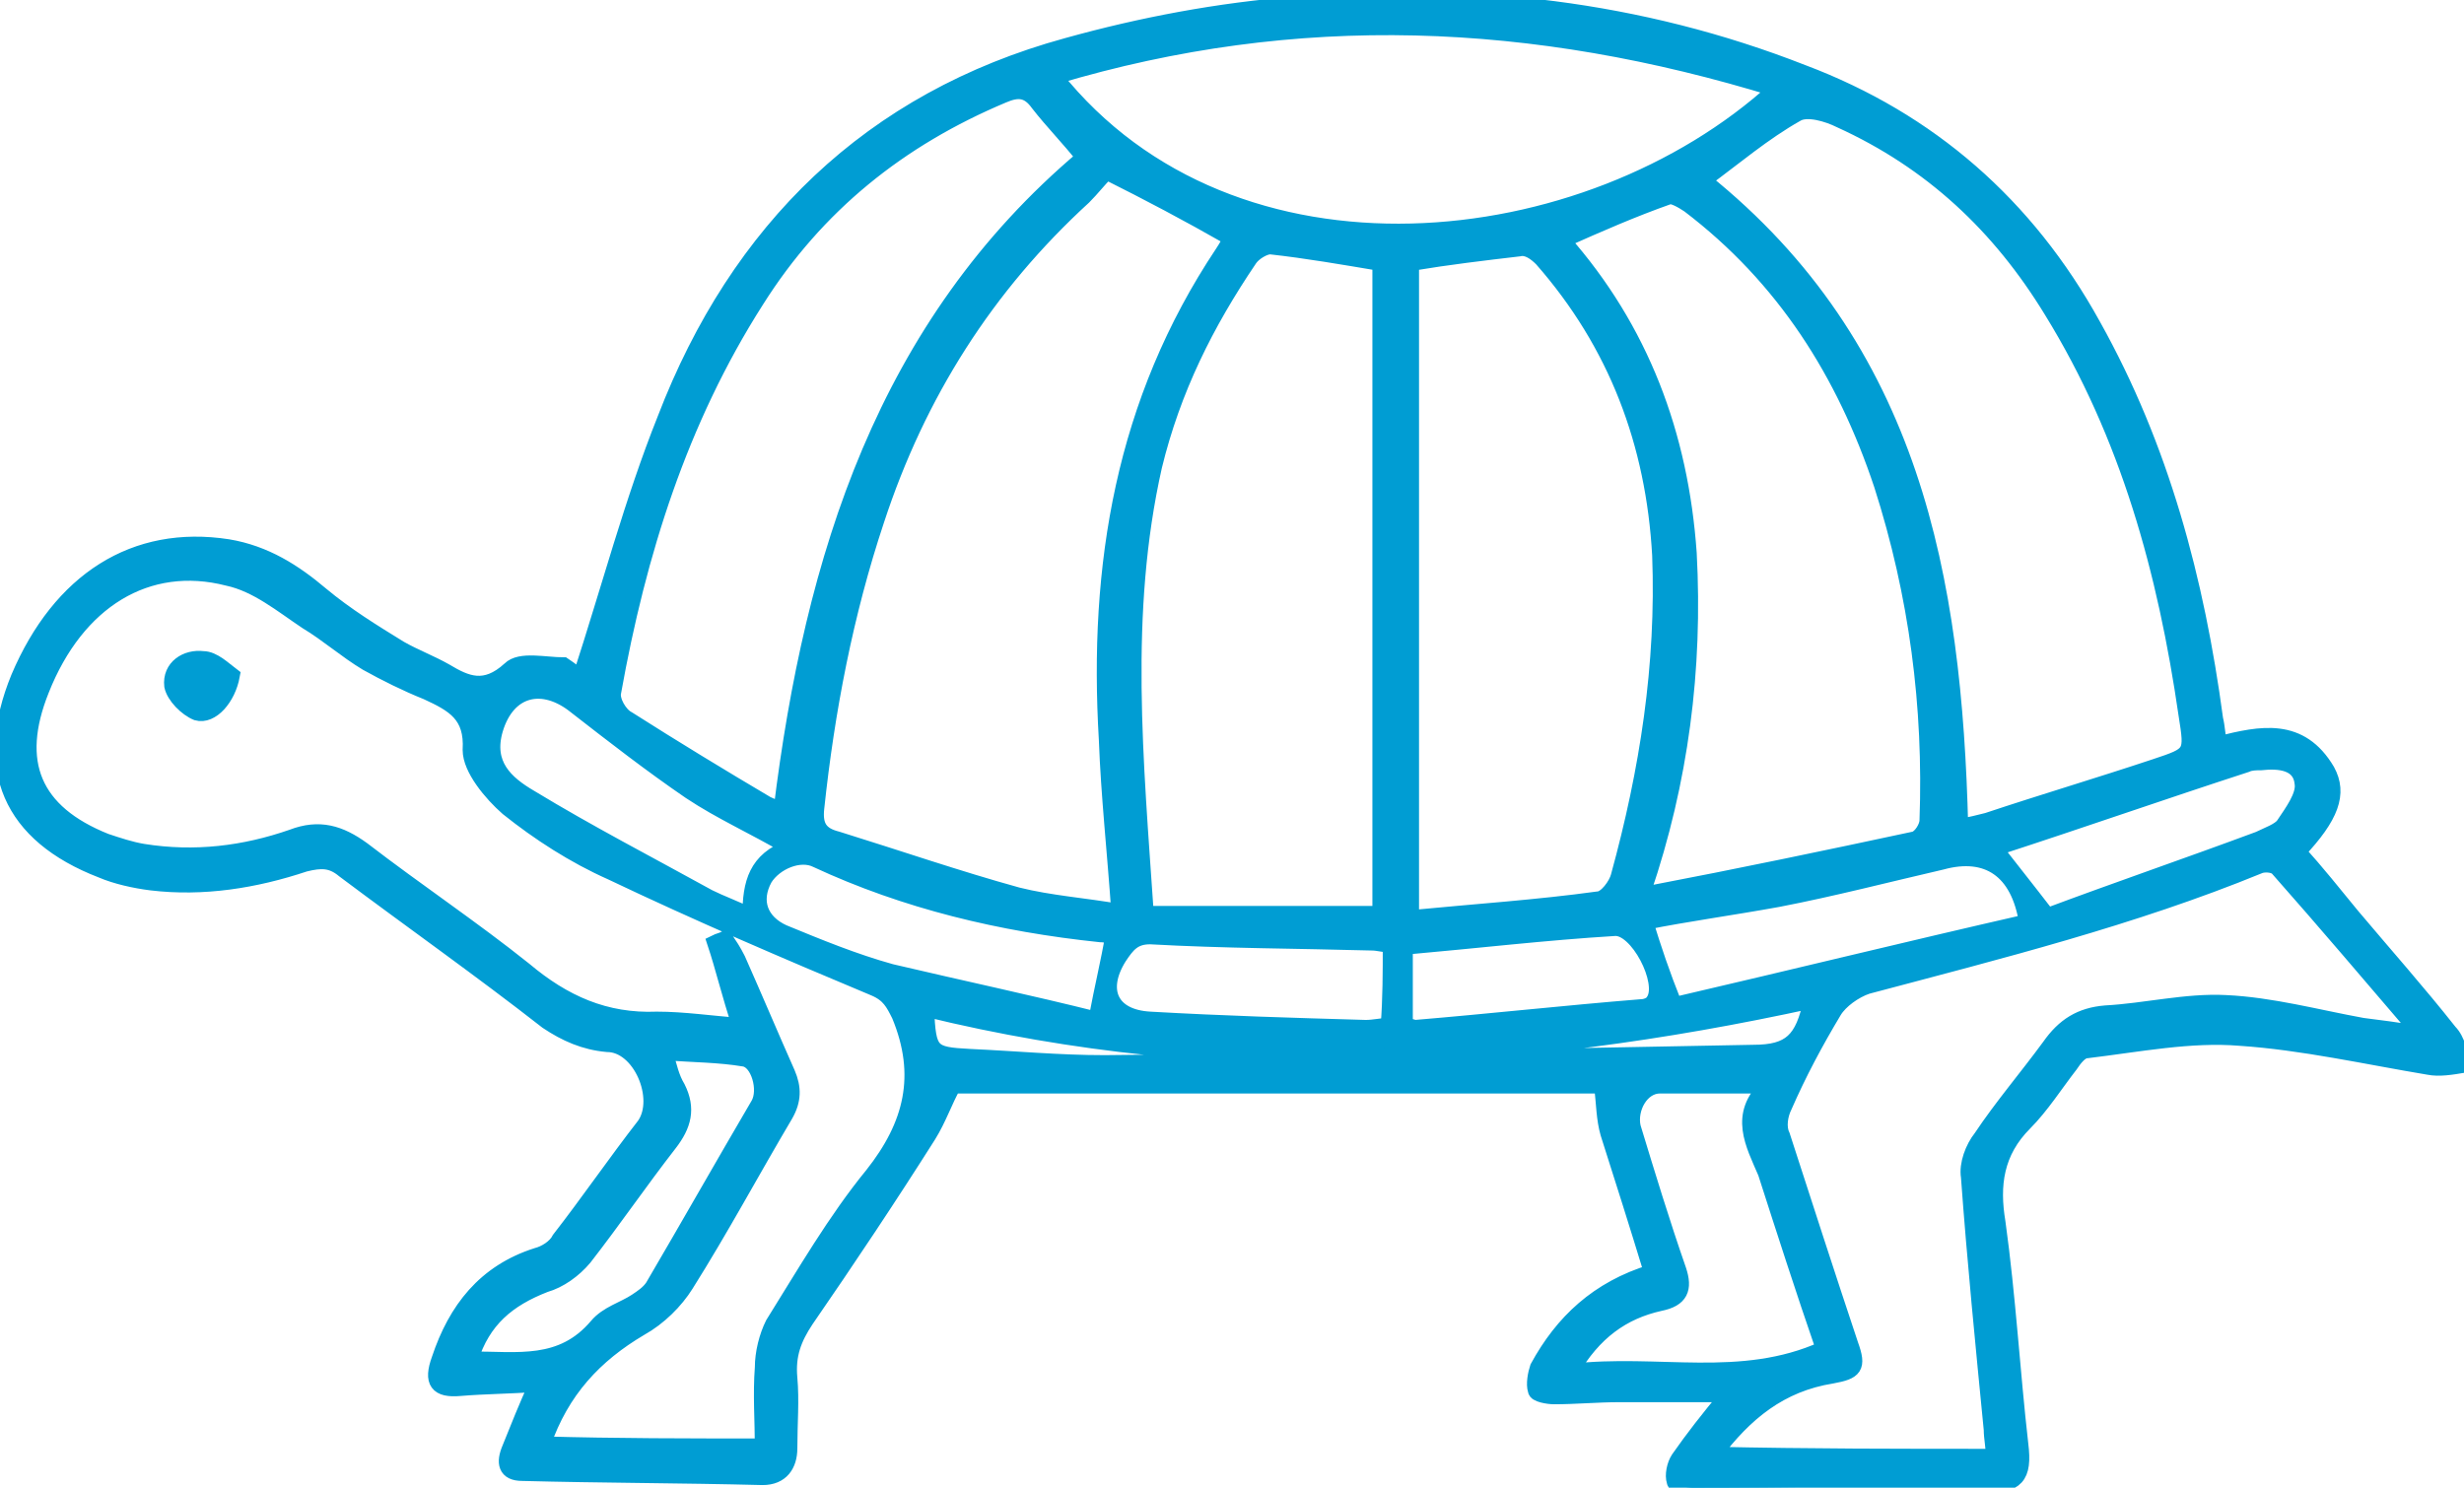 <?xml version="1.0" encoding="UTF-8"?> <!-- Generator: Adobe Illustrator 23.0.6, SVG Export Plug-In . SVG Version: 6.00 Build 0) --> <svg xmlns="http://www.w3.org/2000/svg" xmlns:xlink="http://www.w3.org/1999/xlink" version="1.1" id="Calque_1" x="0px" y="0px" viewBox="0 0 118.9 71.8" style="enable-background:new 0 0 118.9 71.8;" xml:space="preserve"> <style type="text/css"> .st0{fill:#009DD3;stroke:#009DD3;stroke-width:0.75;stroke-miterlimit:10;} </style> <g> <g> <path class="st0" d="M28,32.7c1.4-4.3,2.5-8.5,4.1-12.5c3.5-9.1,9.9-15.4,19.4-18c3.6-1,7.3-1.7,11.1-2C70.9-0.5,79.1,0.4,87,3.5 c6.1,2.3,10.8,6.4,14,12.2c3.3,5.9,5,12.3,5.9,19c0.1,0.4,0.1,0.8,0.2,1.2c2-0.5,3.9-0.9,5.2,1.3c0.6,1.1,0.2,2.2-1.4,3.9 c0.9,1,1.7,2,2.6,3.1c1.6,1.9,3.2,3.7,4.7,5.6c0.4,0.4,0.5,1.1,0.7,1.6c-0.6,0.1-1.2,0.2-1.7,0.1c-3-0.5-6.1-1.2-9.1-1.4 c-2.4-0.2-4.9,0.3-7.4,0.6c-0.3,0-0.6,0.4-0.8,0.7c-0.7,0.9-1.4,2-2.2,2.8c-1.4,1.4-1.6,3-1.3,4.8c0.5,3.6,0.7,7.2,1.1,10.7 c0.2,1.6-0.2,2-1.8,2c-4.7,0-9.4,0.1-14,0.1c-0.3,0-0.9-0.1-0.9-0.3c-0.1-0.3,0-0.8,0.2-1.1c0.7-1,1.4-1.9,2.4-3.1 c-1.9,0-3.6,0-5.3,0c-1,0-2.1,0.1-3.1,0.1c-0.3,0-0.9-0.1-0.9-0.3c-0.1-0.3,0-0.8,0.1-1.1c1.2-2.2,2.9-3.8,5.5-4.6 c-0.7-2.3-1.4-4.5-2.1-6.7c-0.2-0.7-0.2-1.4-0.3-2.3c-10.3,0-20.9,0-31.3,0c-0.4,0.7-0.7,1.6-1.2,2.4c-1.9,3-3.9,6-5.9,8.9 c-0.6,0.9-0.9,1.7-0.8,2.8c0.1,1.1,0,2.2,0,3.4c0,0.8-0.4,1.4-1.3,1.4c-3.9-0.1-7.8-0.1-11.6-0.2c-0.8,0-0.9-0.5-0.6-1.2 c0.4-1,0.8-2,1.3-3.1c-1.3,0.1-2.5,0.1-3.7,0.2c-1.1,0.1-1.4-0.3-1-1.4c0.8-2.4,2.2-4.2,4.7-5c0.4-0.1,0.9-0.4,1.1-0.8 c1.4-1.8,2.7-3.7,4.1-5.5c0.9-1.3-0.2-3.9-1.8-3.9c-1.1-0.1-2-0.5-2.9-1.1c-3.2-2.5-6.6-4.9-9.8-7.3c-0.6-0.5-1.1-0.5-1.9-0.3 c-2.4,0.8-4.9,1.2-7.4,0.9c-0.8-0.1-1.7-0.3-2.4-0.6c-4.4-1.7-5.8-4.9-4-9.3c2-4.7,5.6-7,10.1-6.3c1.8,0.3,3.2,1.2,4.5,2.3 c1.2,1,2.5,1.8,3.8,2.6c0.7,0.4,1.5,0.7,2.2,1.1c1,0.6,1.9,1,3.1-0.1c0.5-0.5,1.7-0.2,2.6-0.2C27.5,32.3,27.9,32.6,28,32.7z M36.8,69.8c0-1.2-0.1-2.5,0-3.8c0-0.7,0.2-1.5,0.5-2.1c1.5-2.4,3-5,4.8-7.2c1.9-2.4,2.5-4.8,1.3-7.7c-0.3-0.6-0.5-1-1.2-1.3 c-4.3-1.8-8.5-3.6-12.7-5.6c-1.8-0.8-3.5-1.9-5-3.1c-0.8-0.7-1.8-1.9-1.8-2.8c0.1-1.7-0.8-2.2-2.1-2.8c-1-0.4-2-0.9-2.9-1.4 c-1-0.6-1.9-1.4-2.9-2c-1.2-0.8-2.4-1.8-3.8-2.1c-3.9-1-7.3,1.1-9,5.4c-1.4,3.5-0.4,5.9,3.1,7.3c0.6,0.2,1.2,0.4,1.8,0.5 c2.5,0.4,4.9,0.1,7.2-0.7c1.3-0.5,2.3-0.2,3.4,0.6c2.6,2,5.3,3.8,7.8,5.8c1.9,1.6,3.9,2.5,6.4,2.4c1.3,0,2.6,0.2,4,0.3 c-0.5-1.5-0.8-2.8-1.2-4c0.2-0.1,0.3-0.1,0.5-0.2c0.2,0.3,0.4,0.6,0.6,1c0.8,1.8,1.6,3.7,2.4,5.5c0.3,0.7,0.3,1.3-0.1,2 c-1.6,2.7-3.1,5.5-4.8,8.2c-0.5,0.8-1.3,1.6-2.2,2.1c-2.2,1.3-3.8,3-4.7,5.6C29.7,69.8,33.2,69.8,36.8,69.8z M53.4,8.3 c-0.4,0.4-0.7,0.8-1.1,1.2c-4.7,4.3-8,9.5-10,15.6c-1.5,4.5-2.4,9.2-2.9,13.9c-0.1,0.9,0.2,1.3,1,1.5c2.9,0.9,5.8,1.9,8.7,2.7 c1.6,0.4,3.2,0.5,4.9,0.8c-0.2-2.9-0.5-5.6-0.6-8.3c-0.5-8.4,0.8-16.3,5.6-23.5c0.2-0.3,0.3-0.5,0.4-0.7 C57.3,10.3,55.4,9.3,53.4,8.3z M94.6,39.9c0.5-0.1,0.9-0.2,1.3-0.3c2.7-0.9,5.4-1.7,8.1-2.6c1.8-0.6,1.8-0.6,1.5-2.5 c-1-6.9-2.8-13.5-6.5-19.5c-2.5-4.1-5.8-7.2-10.2-9.2c-0.6-0.3-1.6-0.6-2.1-0.3c-1.6,0.9-3,2.1-4.5,3.2 C92.3,16.8,94.3,27.9,94.6,39.9z M55.3,44.1c3.8,0,7.5,0,11.3,0c0-10.5,0-20.9,0-31.4c-1.8-0.3-3.5-0.6-5.3-0.8 c-0.3,0-0.8,0.3-1,0.6c-2.1,3.1-3.7,6.3-4.6,10C54.1,29.6,54.8,36.7,55.3,44.1z M68.1,12.7c0,10.5,0,21,0,31.6 c3.1-0.3,6.1-0.5,9-0.9c0.4,0,0.9-0.7,1-1.1c1.4-5.1,2.2-10.2,2-15.5c-0.3-5.4-2.1-10.2-5.7-14.3c-0.3-0.3-0.7-0.6-1.1-0.5 C71.6,12.2,69.9,12.4,68.1,12.7z M79.3,43c0.2,0.1,0.3,0.1,0.4,0.1c4.2-0.8,8.5-1.7,12.7-2.6c0.3-0.1,0.6-0.6,0.6-0.9 c0.2-5.5-0.5-10.9-2.2-16.2c-1.8-5.4-4.7-10-9.3-13.5c-0.3-0.2-0.8-0.5-1-0.4c-1.7,0.6-3.3,1.3-5.1,2.1c3.8,4.3,5.7,9.4,6.1,15.1 C81.8,32.3,81.1,37.7,79.3,43z M96.2,70.3c0-0.5-0.1-0.9-0.1-1.3c-0.4-4.1-0.8-8.1-1.1-12.2c-0.1-0.6,0.2-1.4,0.6-1.9 c1-1.5,2.2-2.9,3.3-4.4c0.7-1,1.5-1.5,2.7-1.6c1.9-0.1,3.9-0.6,5.8-0.5c2.2,0.1,4.4,0.7,6.6,1.1c0.8,0.1,1.6,0.2,2.8,0.4 c-2.4-2.8-4.6-5.4-6.9-8c-0.2-0.2-0.7-0.2-0.9-0.1c-6.1,2.5-12.5,4.1-18.9,5.8c-0.6,0.2-1.3,0.7-1.6,1.2c-0.9,1.5-1.7,3-2.4,4.6 c-0.2,0.4-0.3,1-0.1,1.4c1.1,3.4,2.2,6.8,3.3,10.1c0.4,1.1,0.2,1.3-0.9,1.5c-2.5,0.4-4.2,1.8-5.7,3.8 C87.3,70.3,91.7,70.3,96.2,70.3z M52.3,7.6c-0.7-0.9-1.5-1.7-2.2-2.6c-0.5-0.7-1-0.7-1.7-0.4c-5,2.1-9,5.3-11.9,9.9 c-3.7,5.8-5.7,12.2-6.9,18.9c-0.1,0.4,0.3,1.1,0.7,1.3c2.2,1.4,4.5,2.8,6.7,4.1c0.2,0.1,0.5,0.2,0.7,0.3 C39.2,26.9,42.7,15.7,52.3,7.6z M85.7,4.3C74,0.7,62.6,0.2,50.9,3.7C59.5,14.5,76.6,12.6,85.7,4.3z M85.3,52.4c-1.9,0-3.6,0-5.2,0 c-0.9,0-1.5,1.1-1.3,2c0.7,2.3,1.4,4.6,2.2,6.9c0.3,0.9,0.1,1.4-0.9,1.6c-1.8,0.4-3.2,1.4-4.3,3.3C80,65.7,84,66.9,88,65.1 c-1-2.9-1.9-5.7-2.8-8.5C84.6,55.2,83.8,53.8,85.3,52.4z M79.4,44.5c0.4,1.3,0.8,2.5,1.4,4c5.6-1.3,11.3-2.7,17-4 c-0.4-2.5-1.9-3.5-4.1-2.9c-2.6,0.6-5.3,1.3-7.9,1.8C83.6,43.8,81.4,44.1,79.4,44.5z M52.9,49.2c0.3-1.6,0.6-2.8,0.8-4 c-0.1,0-0.3-0.1-0.6-0.1c-4.8-0.5-9.4-1.6-13.7-3.6c-0.8-0.4-2,0.1-2.5,0.9c-0.6,1.1-0.2,2.1,0.9,2.6c1.7,0.7,3.4,1.4,5.2,1.9 C46.4,47.7,49.7,48.4,52.9,49.2z M38.1,40.9c-1.7-1-3.3-1.7-4.8-2.7c-1.9-1.3-3.7-2.7-5.5-4.1c-1.6-1.3-3.3-0.9-3.9,1.1 c-0.5,1.7,0.5,2.6,1.7,3.3c2.8,1.7,5.7,3.2,8.6,4.8c0.6,0.3,1.2,0.5,2,0.9C36.2,42.6,36.5,41.5,38.1,40.9z M22.7,65.6 c2.3,0,4.4,0.4,6.1-1.6c0.5-0.6,1.3-0.8,1.9-1.2c0.3-0.2,0.6-0.4,0.8-0.7c1.7-2.9,3.4-5.9,5.1-8.8c0.4-0.7,0-2.1-0.7-2.2 c-1.2-0.2-2.4-0.2-3.8-0.3c0.2,0.7,0.3,1.2,0.6,1.7c0.5,1,0.3,1.8-0.4,2.7c-1.4,1.8-2.7,3.7-4.1,5.5c-0.5,0.6-1.2,1.1-1.9,1.3 C24.5,62.7,23.3,63.7,22.7,65.6z M67.1,45.6c-0.3,0-0.6-0.1-0.9-0.1c-3.6-0.1-7.1-0.1-10.7-0.3c-0.8,0-1.1,0.4-1.5,1 c-1,1.6-0.4,2.9,1.5,3c3.5,0.2,6.9,0.3,10.4,0.4c0.4,0,0.8-0.1,1.1-0.1C67.1,48.2,67.1,46.9,67.1,45.6z M98.8,44.2 c3.2-1.2,6.7-2.4,10.2-3.7c0.4-0.2,1-0.4,1.2-0.7c0.4-0.6,1-1.4,0.9-2c-0.1-1-1.1-1.1-2-1c-0.2,0-0.5,0-0.7,0.1c-4,1.3-8,2.7-12,4 c-0.1,0-0.1,0.1-0.1,0.1C97,41.9,97.8,42.9,98.8,44.2z M67.8,49.5c0.2,0,0.4,0.1,0.5,0.1c3.6-0.3,7.2-0.7,10.9-1 c0.2,0,0.5-0.1,0.6-0.3c0.6-0.9-0.8-3.6-1.9-3.5c-3.3,0.2-6.7,0.6-10.1,0.9C67.8,46.9,67.8,48.2,67.8,49.5z M44.7,48.7 c0.1,2.1,0.2,2.2,2.1,2.3c2.2,0.1,4.3,0.3,6.5,0.3c10.4-0.1,20.9-0.3,31.3-0.5c1.8,0,2.4-0.6,2.8-2.5C73.2,51.4,59,52.2,44.7,48.7 z"></path> <path class="st0" d="M11.2,32.6c-0.2,1.1-1,2-1.7,1.8c-0.5-0.2-1.1-0.8-1.2-1.3c-0.1-0.9,0.7-1.4,1.5-1.3 C10.3,31.8,10.8,32.3,11.2,32.6z"></path> </g> </g> </svg> 